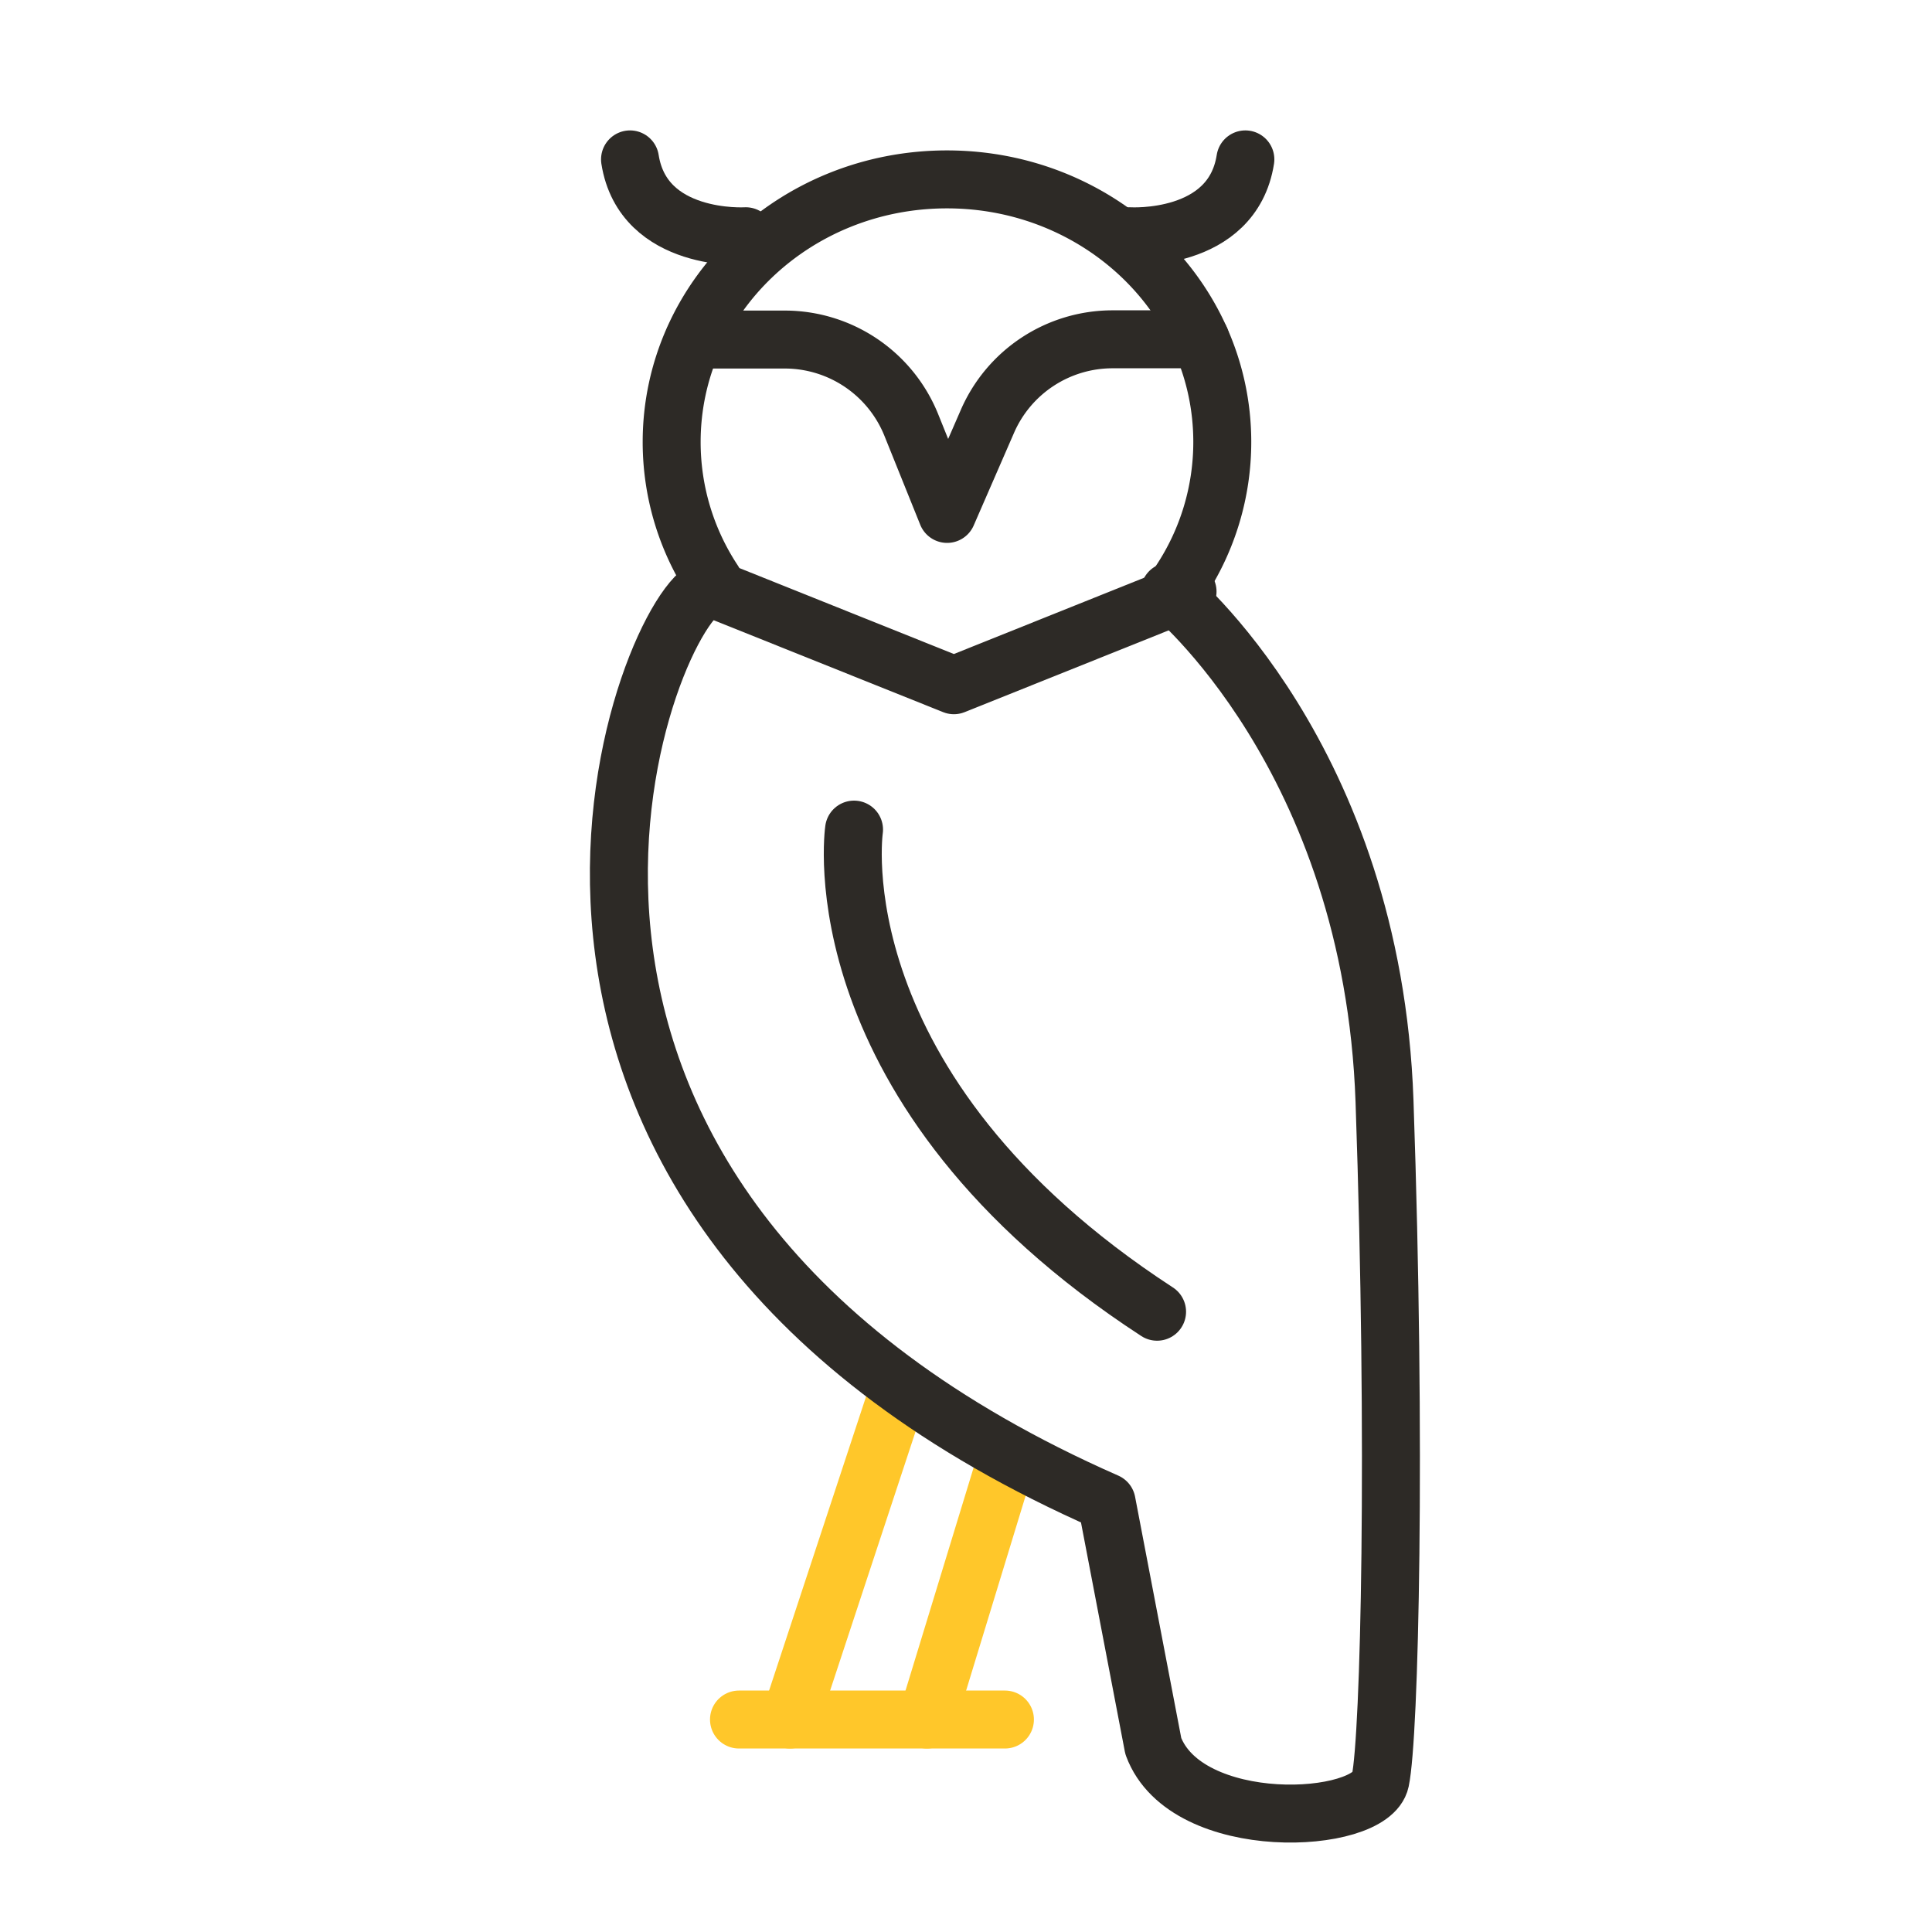<svg id="Warstwa_3" data-name="Warstwa 3" xmlns="http://www.w3.org/2000/svg" viewBox="0 0 400 400"><defs><style>.cls-1,.cls-2{fill:none;stroke-linecap:round;stroke-linejoin:round;stroke-width:12px;}.cls-1{stroke:#ffc72a;}.cls-2{stroke:#2d2a26;}</style></defs><line class="cls-1" x1="208.06" y1="303.17" x2="191.92" y2="356.01"/><line class="cls-1" x1="185.49" y1="289.56" x2="163.57" y2="356.01"/><line class="cls-1" x1="208.06" y1="356.01" x2="153" y2="356.01"/><path class="cls-2" d="M244.4,120.35a52.31,52.31,0,0,0,8.66-28.84c0-30-25.5-54.37-57-54.37s-57,24.34-57,54.37a52.23,52.23,0,0,0,8.67,28.84"/><path class="cls-2" d="M242.17,122.48s42,34.16,44.48,105.52,1.07,131.44-.87,140.65-40.22,11.14-47-7.13L229.11,311C88.2,249,131.47,132.07,145.4,122.35"/><path class="cls-2" d="M248.54,70.25H230.32a28.25,28.25,0,0,0-25.89,17l-8.34,19.15-7.42-18.42a28.25,28.25,0,0,0-26.19-17.68H143.63"/><path class="cls-2" d="M154.39,48.91S133.15,50.24,130.44,33"/><path class="cls-2" d="M233.89,48.91S255.14,50.24,257.84,33"/><polyline class="cls-2" points="245.87 122.48 197.49 141.87 149.1 122.48"/><path class="cls-2" d="M176.82,171.76s-7.89,53.84,62.74,99.82"/></svg>